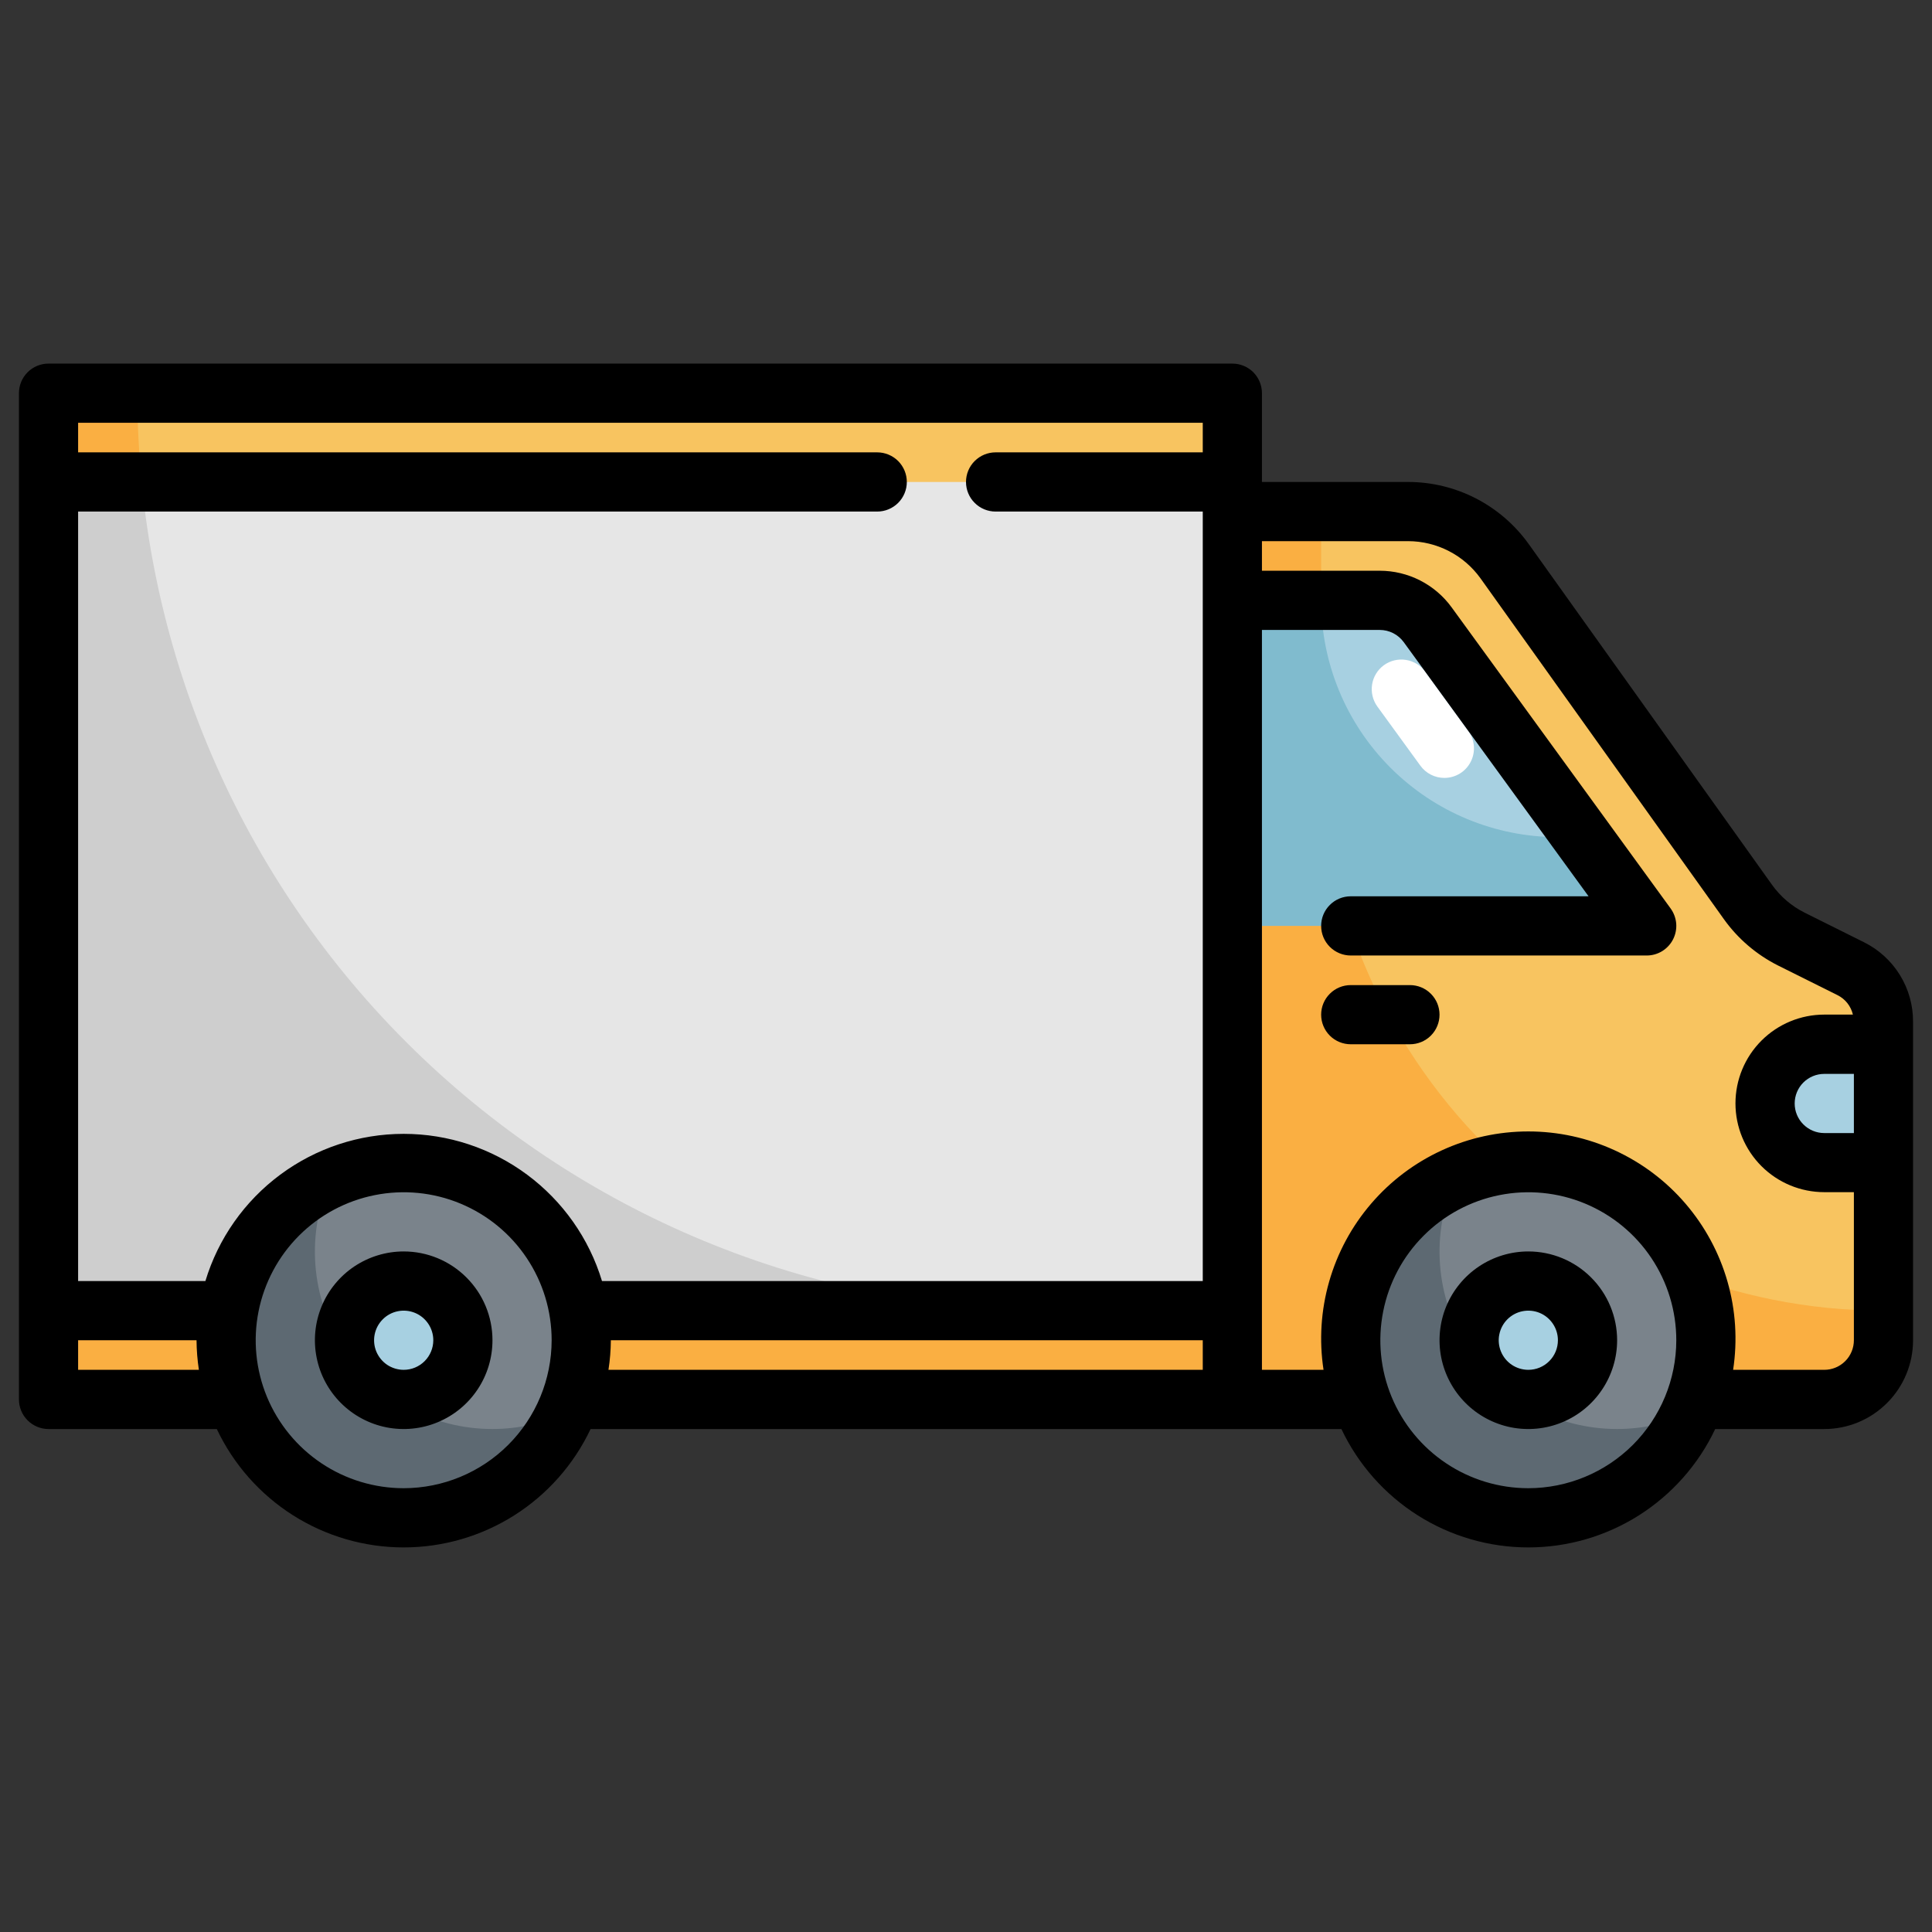 <svg width="51" height="51" viewBox="0 0 51 51" fill="none" xmlns="http://www.w3.org/2000/svg">
<rect x="0" y="0" width="51" height="51" fill="#333333" stroke="none"/>
<g clip-path="url(#clip0_825_1963)">
<path d="M1.281 10.379H32.531V36.941H1.281V10.379Z" fill="#E6E6E6"/>
<path d="M3.625 10.379H1.281V36.941H32.531V34.598H27.844C21.421 34.598 15.26 32.046 10.719 27.504C6.177 22.962 3.625 16.802 3.625 10.379Z" fill="#CECECE"/>
<path d="M1.281 10.379H32.531V12.723H1.281V10.379Z" fill="#F8C460"/>
<path d="M3.625 10.379H1.281V12.723H3.74C3.666 11.951 3.625 11.169 3.625 10.379Z" fill="#FAAF42"/>
<path d="M1.281 34.598H32.531V36.941H1.281V34.598Z" fill="#F8C460"/>
<path d="M1.281 34.598H32.531V36.941H1.281V34.598Z" fill="#FAAF42"/>
<path d="M39.719 14.812L46.146 23.81C46.442 24.225 46.836 24.561 47.291 24.788L48.854 25.57C49.114 25.699 49.333 25.899 49.486 26.146C49.638 26.394 49.719 26.679 49.719 26.97V35.379C49.719 35.793 49.554 36.191 49.261 36.484C48.968 36.777 48.571 36.941 48.156 36.941H32.531V13.504H37.173C37.671 13.504 38.162 13.622 38.605 13.85C39.047 14.077 39.429 14.407 39.719 14.812Z" fill="#F8C460"/>
<path d="M34.875 19.754V13.504H32.531V36.941H48.156C48.571 36.941 48.968 36.777 49.261 36.484C49.554 36.191 49.719 35.793 49.719 35.379V34.598C45.782 34.598 42.006 33.034 39.223 30.25C36.439 27.466 34.875 23.691 34.875 19.754Z" fill="#FAAF42"/>
<path d="M43.469 24.441H32.531V15.848H36.423C36.67 15.848 36.913 15.906 37.132 16.018C37.352 16.13 37.542 16.292 37.687 16.491L43.469 24.441Z" fill="#A7D0E1"/>
<path d="M38.128 20.535C38.005 20.535 37.883 20.506 37.773 20.45C37.663 20.394 37.568 20.313 37.495 20.213L36.359 18.651C36.299 18.568 36.256 18.474 36.232 18.374C36.208 18.274 36.204 18.171 36.22 18.069C36.252 17.865 36.364 17.681 36.532 17.559C36.7 17.438 36.909 17.387 37.114 17.42C37.215 17.436 37.312 17.472 37.4 17.525C37.487 17.579 37.563 17.649 37.623 17.732L38.759 19.295C38.844 19.411 38.895 19.549 38.906 19.692C38.918 19.836 38.889 19.98 38.824 20.108C38.758 20.237 38.659 20.345 38.536 20.42C38.413 20.495 38.272 20.535 38.128 20.535Z" fill="white"/>
<path d="M34.875 15.848H32.531V24.441H43.469L41.764 22.098H41.125C39.467 22.098 37.878 21.439 36.706 20.267C35.533 19.095 34.875 17.505 34.875 15.848Z" fill="#80BBCE"/>
<path d="M48.156 30.691H49.719V27.566H48.156C47.742 27.566 47.344 27.731 47.051 28.024C46.758 28.317 46.594 28.715 46.594 29.129C46.594 29.543 46.758 29.941 47.051 30.234C47.344 30.527 47.742 30.691 48.156 30.691Z" fill="#A7D0E1"/>
<path d="M40.344 40.066C42.933 40.066 45.031 37.968 45.031 35.379C45.031 32.79 42.933 30.691 40.344 30.691C37.755 30.691 35.656 32.79 35.656 35.379C35.656 37.968 37.755 40.066 40.344 40.066Z" fill="#7A838B"/>
<path d="M40.344 36.941C41.207 36.941 41.906 36.242 41.906 35.379C41.906 34.516 41.207 33.816 40.344 33.816C39.481 33.816 38.781 34.516 38.781 35.379C38.781 36.242 39.481 36.941 40.344 36.941Z" fill="#A7D0E1"/>
<path d="M10.656 40.066C13.245 40.066 15.344 37.968 15.344 35.379C15.344 32.79 13.245 30.691 10.656 30.691C8.067 30.691 5.969 32.79 5.969 35.379C5.969 37.968 8.067 40.066 10.656 40.066Z" fill="#7A838B"/>
<path d="M13 37.722C12.217 37.723 11.446 37.528 10.757 37.153C10.069 36.779 9.486 36.238 9.061 35.58C8.636 34.922 8.383 34.168 8.325 33.386C8.267 32.605 8.406 31.822 8.73 31.108C8.037 31.419 7.431 31.894 6.962 32.492C6.494 33.089 6.177 33.791 6.04 34.538C5.903 35.284 5.95 36.053 6.175 36.778C6.401 37.503 6.8 38.162 7.336 38.699C7.873 39.236 8.532 39.634 9.257 39.86C9.982 40.085 10.751 40.132 11.497 39.995C12.244 39.858 12.946 39.541 13.543 39.073C14.141 38.604 14.616 37.998 14.927 37.305C14.321 37.58 13.665 37.722 13 37.722Z" fill="#5D6972"/>
<path d="M42.688 37.722C41.904 37.723 41.133 37.528 40.445 37.153C39.757 36.779 39.173 36.238 38.749 35.58C38.324 34.922 38.071 34.168 38.013 33.386C37.955 32.605 38.094 31.822 38.417 31.108C37.725 31.419 37.118 31.894 36.65 32.492C36.181 33.089 35.865 33.791 35.728 34.538C35.591 35.284 35.637 36.053 35.863 36.778C36.089 37.503 36.487 38.162 37.024 38.699C37.561 39.236 38.22 39.634 38.944 39.86C39.669 40.085 40.438 40.132 41.185 39.995C41.931 39.858 42.634 39.541 43.231 39.073C43.828 38.604 44.303 37.998 44.614 37.305C44.009 37.58 43.352 37.722 42.688 37.722Z" fill="#5D6972"/>
<path d="M10.656 36.941C11.519 36.941 12.219 36.242 12.219 35.379C12.219 34.516 11.519 33.816 10.656 33.816C9.793 33.816 9.094 34.516 9.094 35.379C9.094 36.242 9.793 36.941 10.656 36.941Z" fill="#A7D0E1"/>
<path d="M49.205 24.873L47.638 24.092C47.296 23.921 47.001 23.669 46.778 23.358L40.352 14.358C39.989 13.853 39.512 13.441 38.959 13.156C38.407 12.872 37.794 12.723 37.173 12.723H33.312V10.379C33.312 10.172 33.23 9.973 33.084 9.826C32.937 9.68 32.738 9.598 32.531 9.598H1.281C1.074 9.598 0.875 9.68 0.729 9.826C0.582 9.973 0.5 10.172 0.5 10.379L0.5 36.941C0.5 37.149 0.582 37.347 0.729 37.494C0.875 37.64 1.074 37.723 1.281 37.723H5.723C6.165 38.657 6.863 39.447 7.736 40.001C8.61 40.554 9.622 40.848 10.656 40.848C11.69 40.848 12.703 40.554 13.576 40.001C14.45 39.447 15.148 38.657 15.59 37.723H35.41C35.852 38.657 36.55 39.447 37.424 40.001C38.297 40.554 39.31 40.848 40.344 40.848C41.378 40.848 42.39 40.554 43.264 40.001C44.137 39.447 44.836 38.657 45.277 37.723H48.156C48.778 37.723 49.374 37.476 49.813 37.036C50.253 36.597 50.5 36.001 50.5 35.379V26.97C50.501 26.534 50.381 26.107 50.152 25.736C49.923 25.366 49.595 25.067 49.205 24.873ZM48.938 29.91H48.156C47.949 29.91 47.75 29.828 47.604 29.681C47.457 29.535 47.375 29.336 47.375 29.129C47.375 28.922 47.457 28.723 47.604 28.576C47.75 28.43 47.949 28.348 48.156 28.348H48.938V29.91ZM2.062 11.16H31.75V11.941H26.281C26.074 11.941 25.875 12.024 25.729 12.17C25.582 12.317 25.5 12.515 25.5 12.723C25.5 12.93 25.582 13.129 25.729 13.275C25.875 13.422 26.074 13.504 26.281 13.504H31.75V33.816H15.891C15.551 32.693 14.858 31.709 13.915 31.009C12.973 30.309 11.83 29.931 10.656 29.931C9.482 29.931 8.34 30.309 7.397 31.009C6.454 31.709 5.762 32.693 5.422 33.816H2.062V13.504H23.156C23.363 13.504 23.562 13.422 23.709 13.275C23.855 13.129 23.938 12.93 23.938 12.723C23.938 12.515 23.855 12.317 23.709 12.17C23.562 12.024 23.363 11.941 23.156 11.941H2.062V11.16ZM2.062 36.16V35.379H5.188C5.19 35.641 5.211 35.902 5.25 36.16H2.062ZM10.656 39.285C9.884 39.285 9.128 39.056 8.486 38.627C7.844 38.198 7.343 37.587 7.047 36.874C6.752 36.16 6.674 35.375 6.825 34.617C6.976 33.859 7.348 33.163 7.894 32.617C8.44 32.071 9.136 31.698 9.894 31.548C10.652 31.397 11.437 31.474 12.151 31.77C12.865 32.066 13.475 32.566 13.904 33.209C14.333 33.851 14.562 34.606 14.562 35.379C14.561 36.414 14.149 37.407 13.417 38.14C12.685 38.872 11.692 39.284 10.656 39.285ZM16.125 35.379H31.75V36.16H16.062C16.102 35.902 16.123 35.641 16.125 35.379ZM40.344 39.285C39.571 39.285 38.816 39.056 38.174 38.627C37.531 38.198 37.031 37.587 36.735 36.874C36.439 36.16 36.362 35.375 36.513 34.617C36.663 33.859 37.035 33.163 37.582 32.617C38.128 32.071 38.824 31.698 39.582 31.548C40.339 31.397 41.125 31.474 41.839 31.77C42.552 32.066 43.163 32.566 43.592 33.209C44.021 33.851 44.25 34.606 44.25 35.379C44.249 36.414 43.837 37.407 43.105 38.14C42.372 38.872 41.379 39.284 40.344 39.285ZM48.156 36.16H45.75C45.869 35.381 45.818 34.586 45.601 33.829C45.384 33.071 45.005 32.37 44.492 31.772C43.979 31.174 43.342 30.695 42.626 30.366C41.91 30.037 41.132 29.867 40.344 29.867C39.556 29.867 38.777 30.037 38.061 30.366C37.345 30.695 36.709 31.174 36.196 31.772C35.682 32.37 35.304 33.071 35.087 33.829C34.87 34.586 34.819 35.381 34.938 36.16H33.312V16.629H36.423C36.546 16.629 36.667 16.658 36.777 16.714C36.887 16.77 36.982 16.851 37.055 16.951L41.934 23.66H35.656C35.449 23.66 35.25 23.742 35.104 23.889C34.957 24.035 34.875 24.234 34.875 24.441C34.875 24.649 34.957 24.847 35.104 24.994C35.25 25.14 35.449 25.223 35.656 25.223H43.469C43.613 25.223 43.754 25.183 43.877 25.108C44 25.032 44.1 24.924 44.165 24.796C44.23 24.668 44.259 24.524 44.248 24.38C44.236 24.236 44.185 24.099 44.101 23.982L38.319 16.032C38.102 15.733 37.816 15.49 37.487 15.322C37.157 15.154 36.792 15.066 36.423 15.066H33.312V14.285H37.173C37.546 14.286 37.913 14.375 38.245 14.546C38.577 14.716 38.863 14.963 39.081 15.266L45.506 24.263C45.877 24.782 46.369 25.202 46.938 25.488L48.505 26.269C48.607 26.319 48.696 26.392 48.766 26.48C48.836 26.569 48.886 26.672 48.912 26.783H48.156C47.535 26.783 46.938 27.03 46.499 27.469C46.059 27.909 45.812 28.505 45.812 29.127C45.812 29.748 46.059 30.344 46.499 30.784C46.938 31.223 47.535 31.47 48.156 31.47H48.938V35.377C48.938 35.479 48.918 35.581 48.879 35.676C48.84 35.771 48.782 35.858 48.709 35.931C48.637 36.003 48.551 36.061 48.456 36.1C48.361 36.14 48.259 36.16 48.156 36.16Z" fill="black"/>
<path d="M40.344 33.035C39.88 33.035 39.427 33.173 39.042 33.43C38.656 33.688 38.356 34.054 38.178 34.482C38.001 34.91 37.955 35.382 38.045 35.836C38.136 36.291 38.359 36.708 38.687 37.036C39.014 37.364 39.432 37.587 39.886 37.678C40.341 37.768 40.812 37.722 41.241 37.544C41.669 37.367 42.035 37.066 42.292 36.681C42.55 36.296 42.688 35.843 42.688 35.379C42.688 34.757 42.441 34.161 42.001 33.722C41.562 33.282 40.965 33.035 40.344 33.035ZM40.344 36.16C40.189 36.16 40.038 36.114 39.91 36.029C39.781 35.943 39.681 35.821 39.622 35.678C39.563 35.535 39.547 35.378 39.578 35.227C39.608 35.075 39.682 34.936 39.791 34.827C39.901 34.717 40.04 34.643 40.191 34.613C40.343 34.583 40.5 34.598 40.643 34.657C40.785 34.716 40.907 34.816 40.993 34.945C41.079 35.073 41.125 35.224 41.125 35.379C41.125 35.586 41.043 35.785 40.896 35.931C40.75 36.078 40.551 36.16 40.344 36.16Z" fill="black"/>
<path d="M10.656 33.035C10.193 33.035 9.74 33.173 9.354 33.43C8.969 33.688 8.668 34.054 8.491 34.482C8.314 34.91 8.267 35.382 8.358 35.836C8.448 36.291 8.671 36.708 8.999 37.036C9.327 37.364 9.744 37.587 10.199 37.678C10.654 37.768 11.125 37.722 11.553 37.544C11.981 37.367 12.348 37.066 12.605 36.681C12.863 36.296 13 35.843 13 35.379C13 34.757 12.753 34.161 12.313 33.722C11.874 33.282 11.278 33.035 10.656 33.035ZM10.656 36.16C10.502 36.16 10.351 36.114 10.222 36.029C10.094 35.943 9.994 35.821 9.934 35.678C9.875 35.535 9.86 35.378 9.89 35.227C9.92 35.075 9.995 34.936 10.104 34.827C10.213 34.717 10.352 34.643 10.504 34.613C10.655 34.583 10.812 34.598 10.955 34.657C11.098 34.716 11.22 34.816 11.306 34.945C11.392 35.073 11.438 35.224 11.438 35.379C11.438 35.586 11.355 35.785 11.209 35.931C11.062 36.078 10.864 36.16 10.656 36.16Z" fill="black"/>
<path d="M37.219 26.004H35.656C35.449 26.004 35.25 26.086 35.104 26.233C34.957 26.379 34.875 26.578 34.875 26.785C34.875 26.992 34.957 27.191 35.104 27.338C35.25 27.484 35.449 27.566 35.656 27.566H37.219C37.426 27.566 37.625 27.484 37.771 27.338C37.918 27.191 38 26.992 38 26.785C38 26.578 37.918 26.379 37.771 26.233C37.625 26.086 37.426 26.004 37.219 26.004Z" fill="black"/>
</g>
<defs>
<clipPath id="clip0_825_1963">
<rect width="50" height="50" fill="white" transform="translate(0.5 0.223)"/>
</clipPath>
</defs>
</svg>
